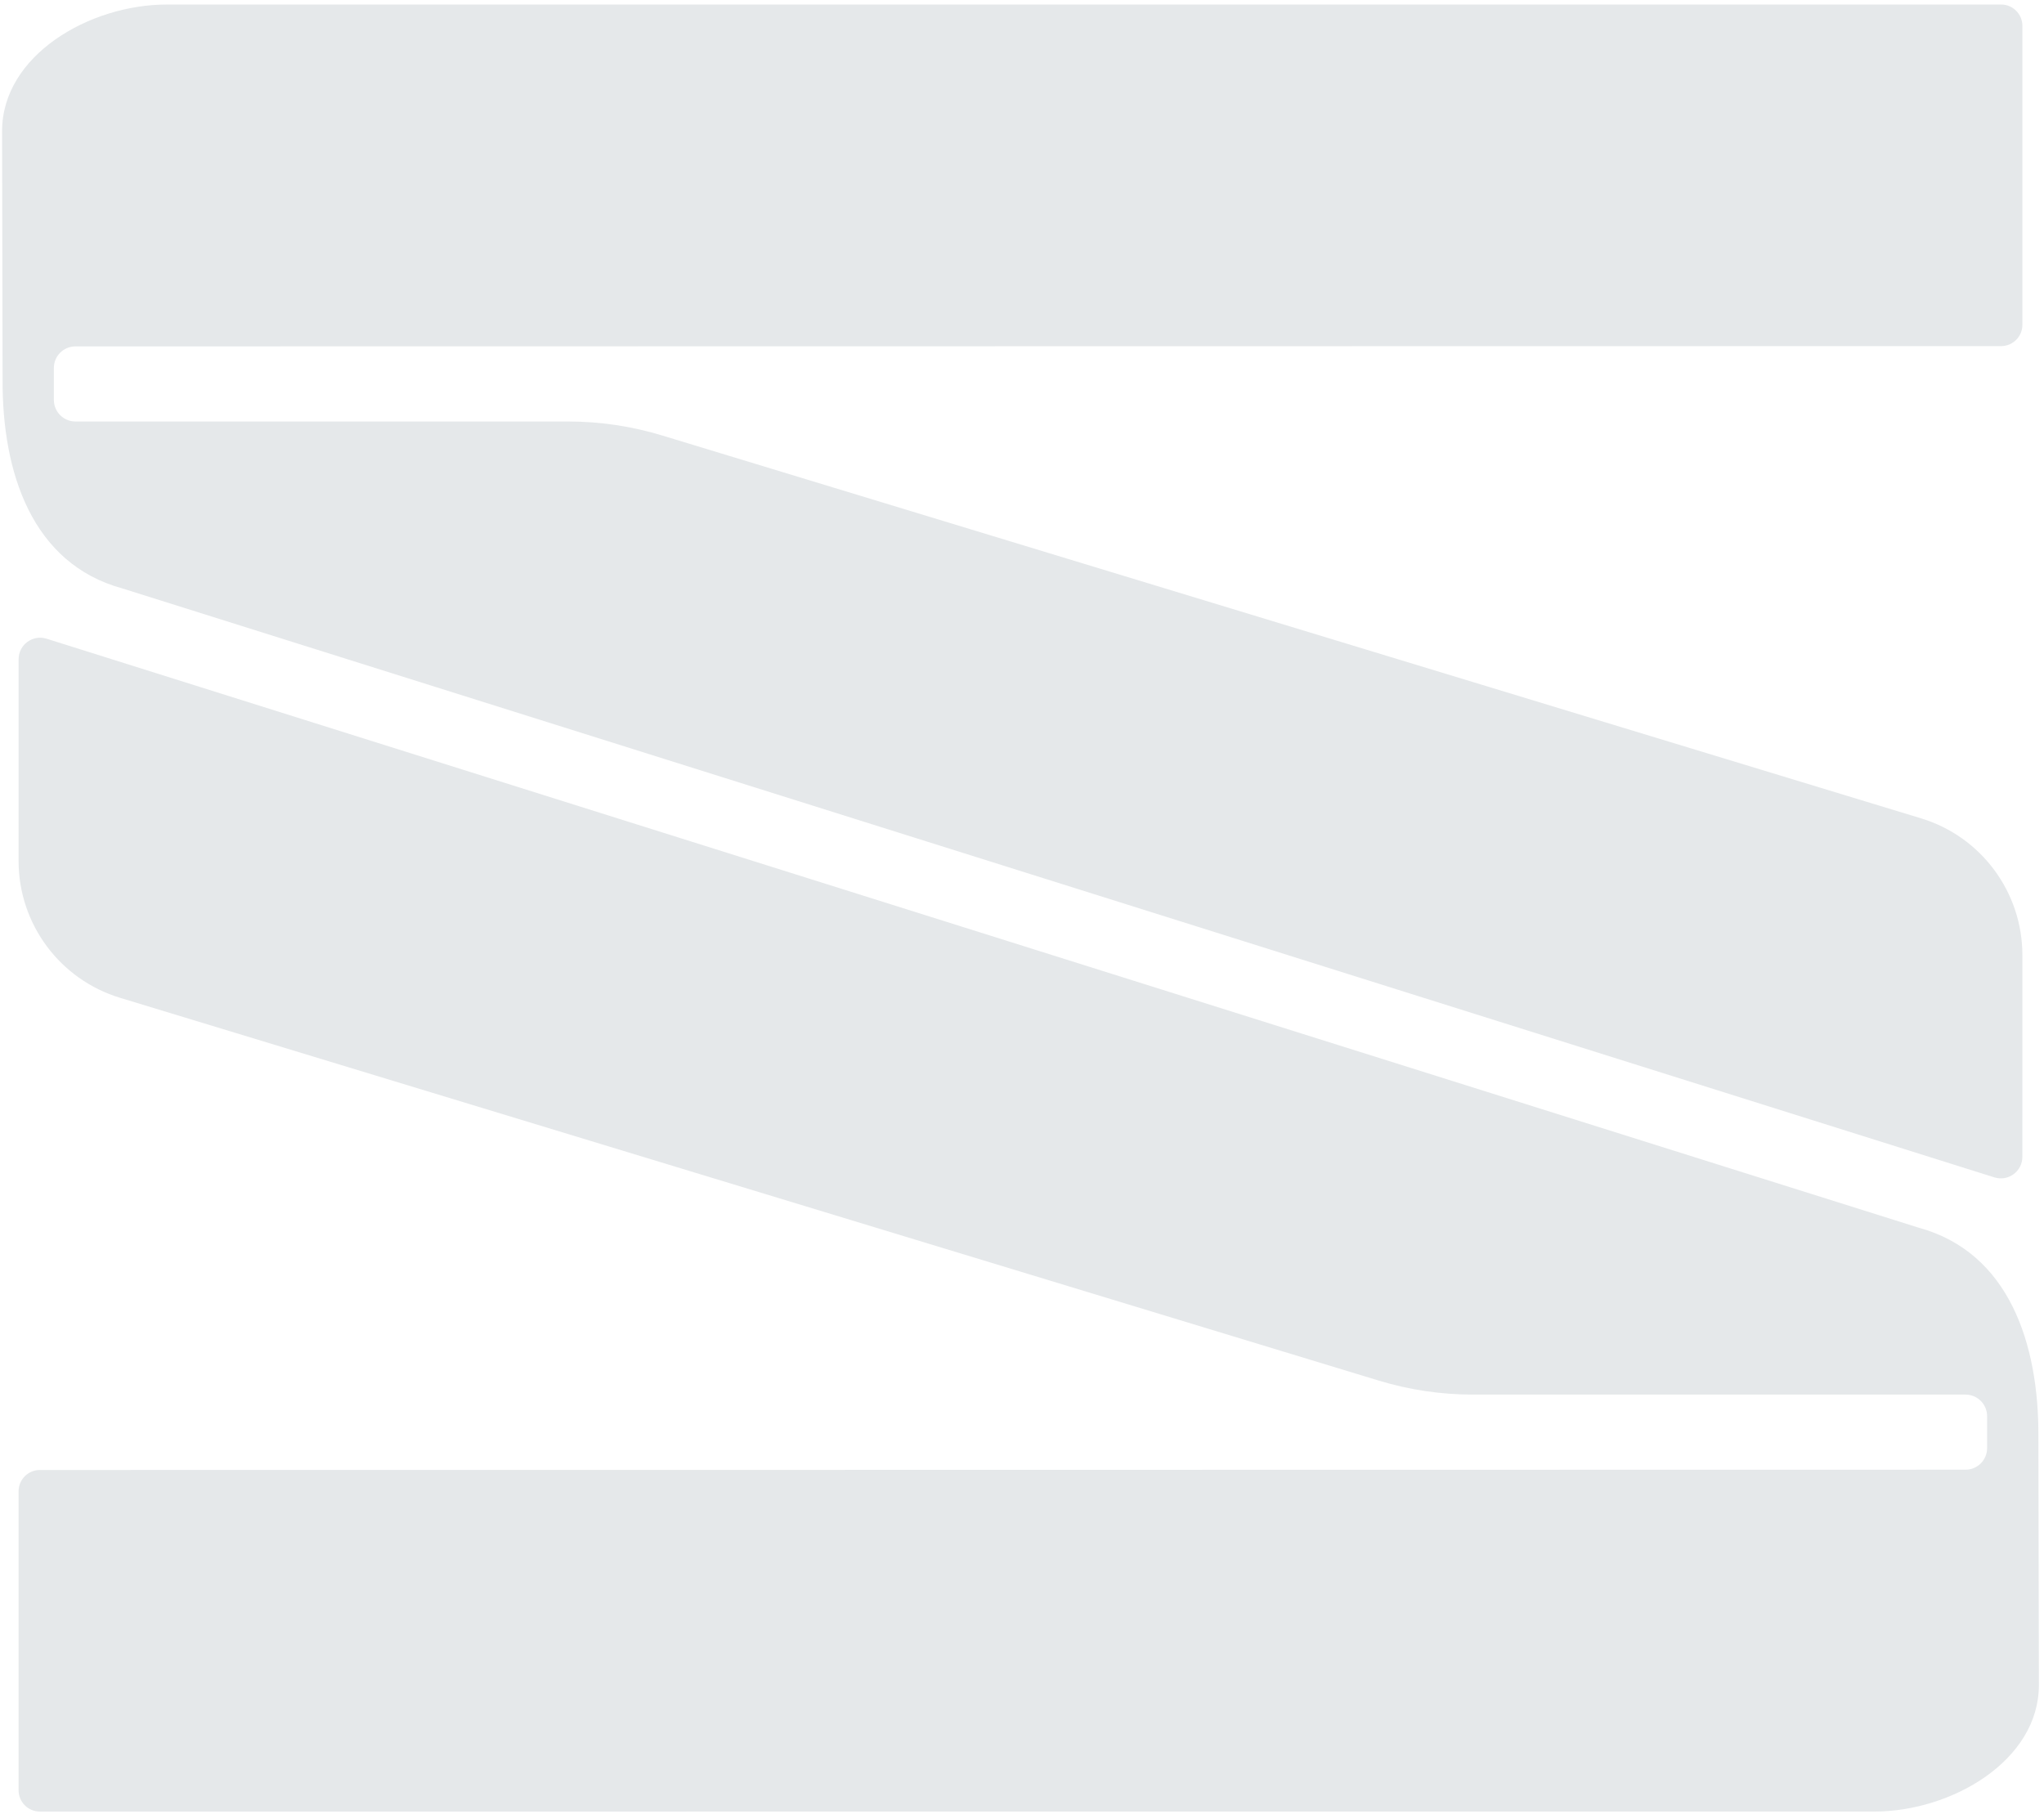 <?xml version="1.0" encoding="UTF-8"?> <svg xmlns="http://www.w3.org/2000/svg" width="285" height="253" viewBox="0 0 285 253" fill="none"><path d="M2.594 91.935C2.594 89.905 4.563 88.461 6.498 89.07L267.513 171.199C280.136 174.648 284.289 187.401 284.218 200.344L284.289 234.974C284.289 245.55 272.089 252.626 261.334 252.626L5.565 252.629C3.923 252.629 2.591 251.296 2.591 249.653V207.963C2.591 206.322 3.92 204.993 5.56 204.993L274.066 204.952C275.725 204.952 277.067 203.607 277.067 201.948V197.489C277.067 195.828 275.72 194.479 274.06 194.479H205.367C200.924 194.48 196.504 193.823 192.252 192.529L16.723 139.14C8.33 136.587 2.591 128.84 2.592 120.066L2.594 91.935ZM279.013 0.629C280.655 0.629 281.987 1.961 281.987 3.604V45.295C281.987 46.935 280.659 48.264 279.02 48.265L10.513 48.306C8.855 48.306 7.511 49.65 7.511 51.31V55.769C7.511 57.43 8.858 58.778 10.519 58.778H79.212C83.655 58.778 88.074 59.435 92.326 60.728L267.855 114.118C276.248 116.671 281.987 124.417 281.986 133.191L281.984 161.323C281.984 163.352 280.016 164.796 278.081 164.188L17.066 82.059C4.443 78.61 0.29 65.856 0.361 52.914L0.29 18.284C0.29 7.708 12.489 0.632 23.244 0.632L279.013 0.629Z" fill="#E5E8EA"></path></svg> 